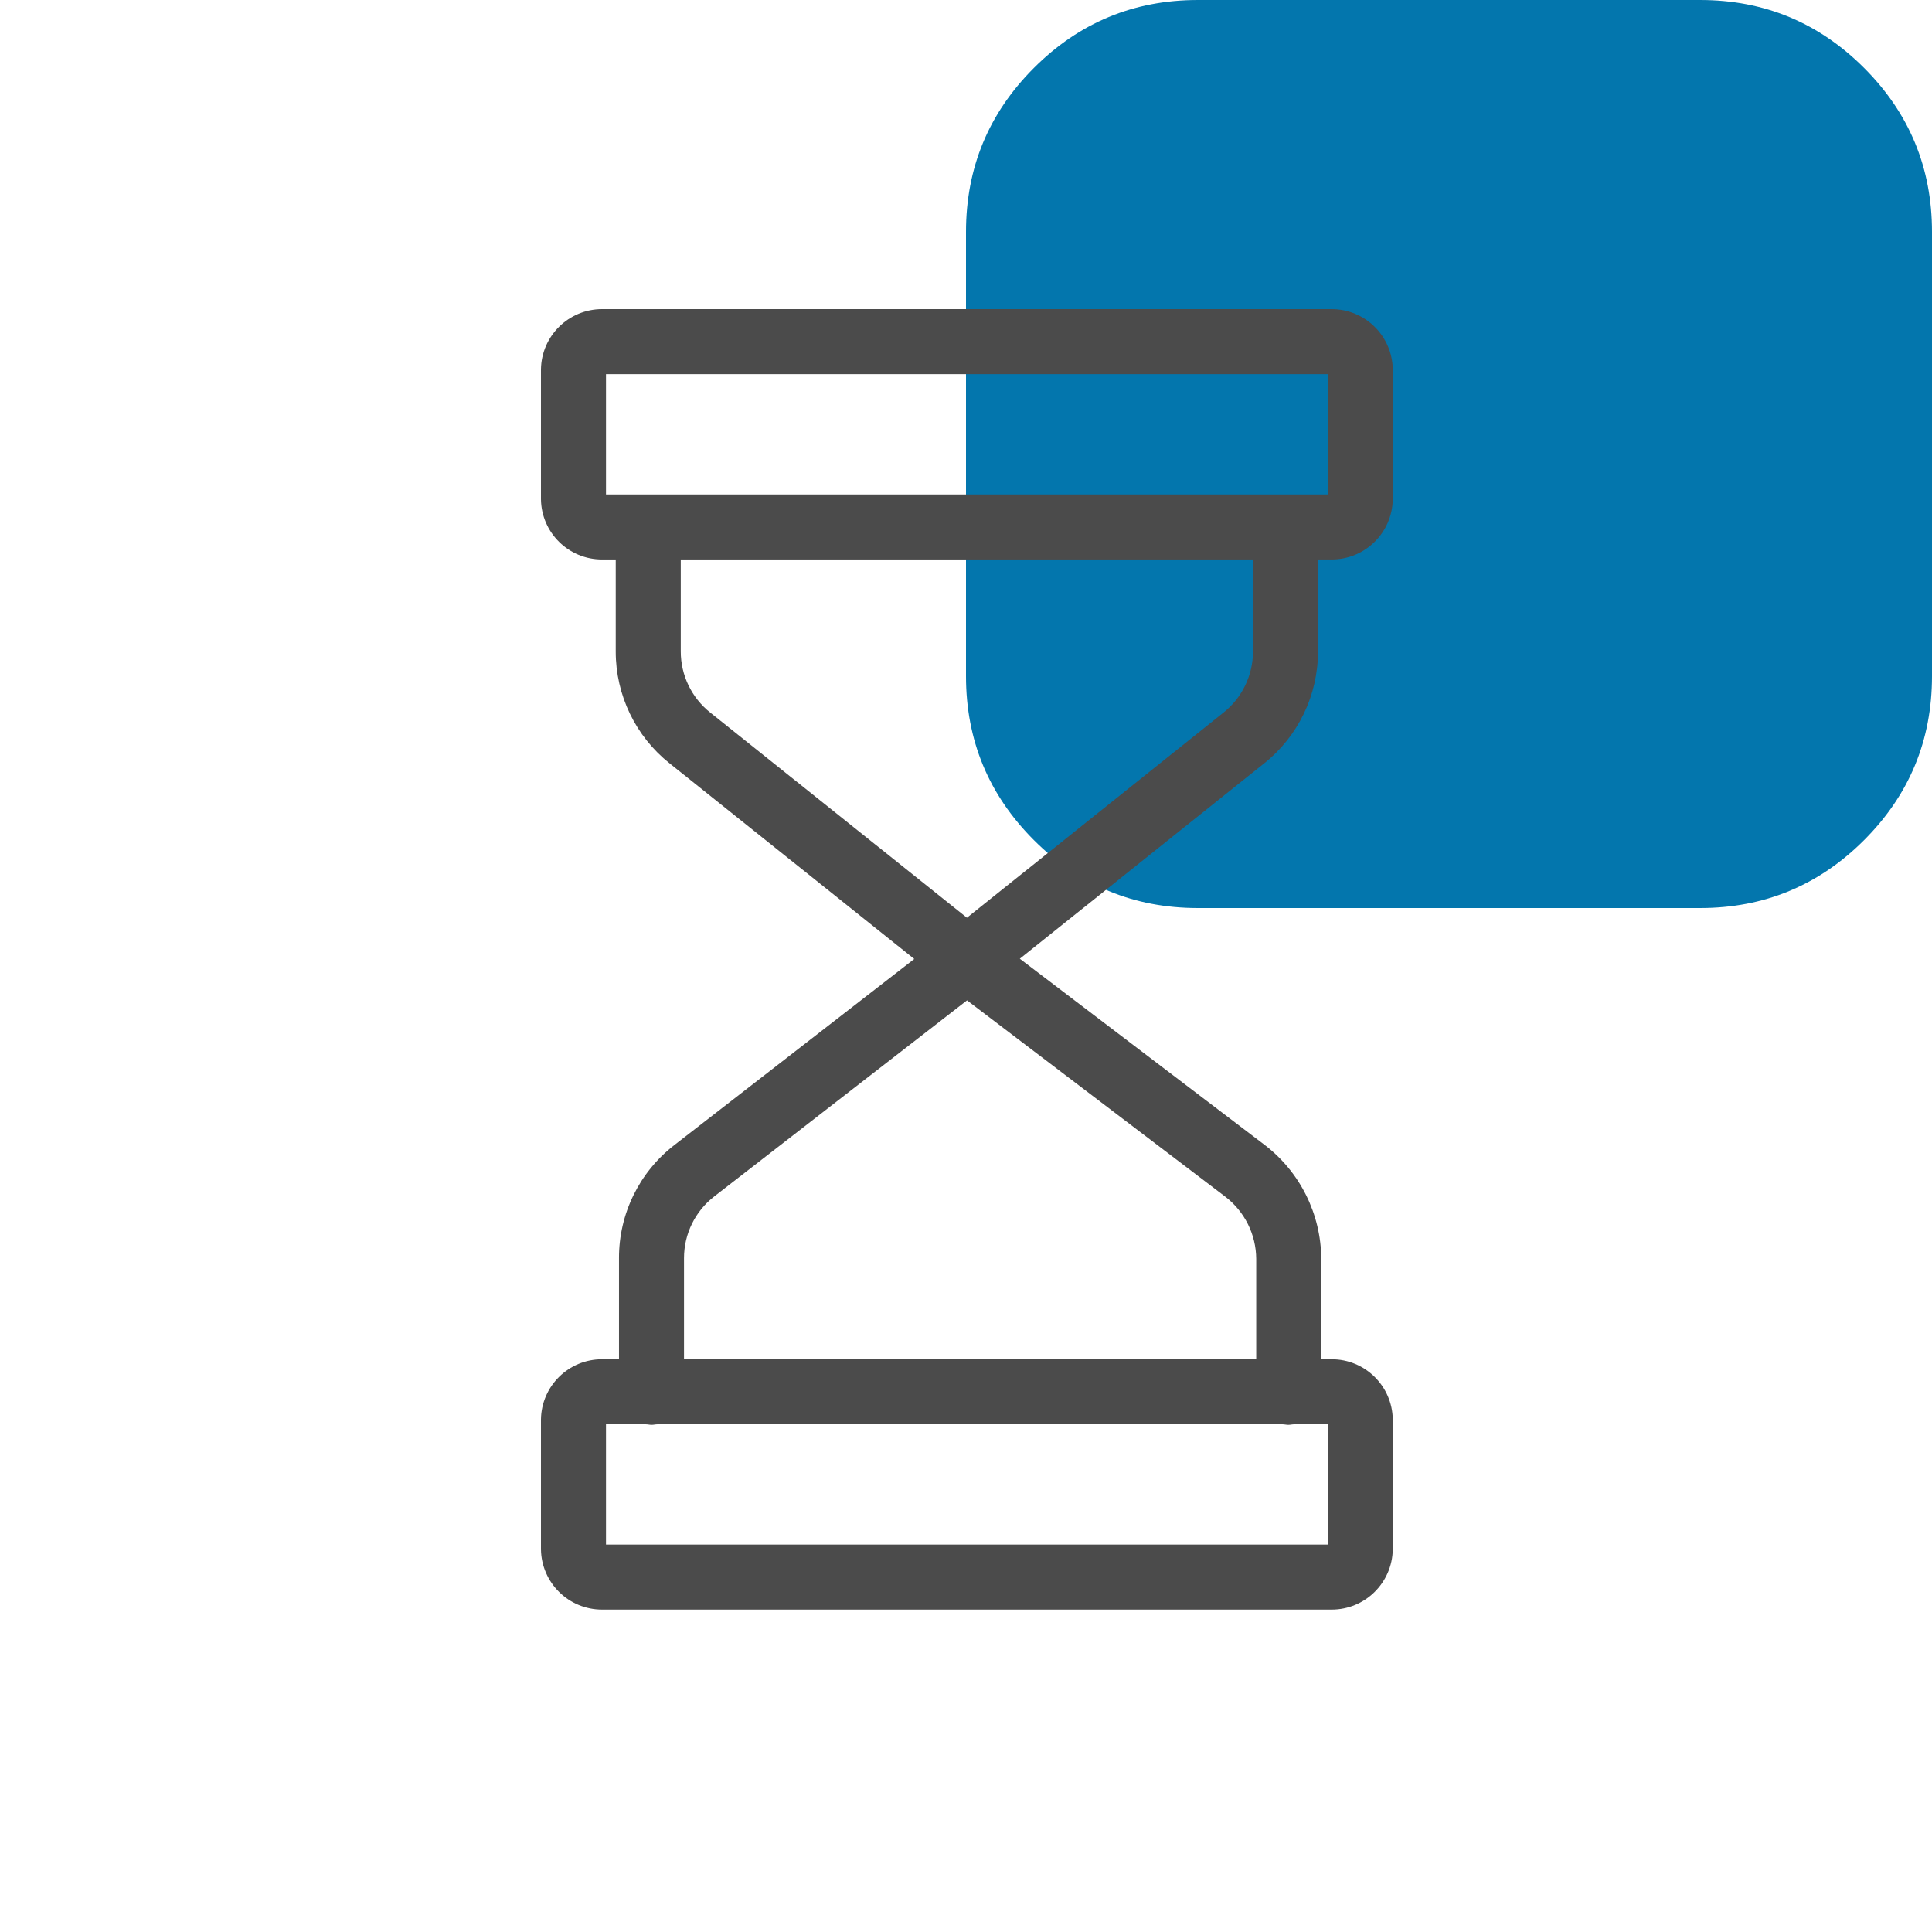 <?xml version="1.0" encoding="UTF-8"?> <svg xmlns="http://www.w3.org/2000/svg" width="100" height="100" viewBox="0 0 100 100" fill="none"><g><rect width="100" height="100"></rect><path id="Прямоугольник" d="M0 23.5L0 12C0 8.686 1.172 5.858 3.515 3.515C5.858 1.172 8.686 0 12 0L38 0C41.314 0 44.142 1.172 46.485 3.515C48.828 5.858 50 8.686 50 12L50 35C50 38.314 48.828 41.142 46.485 43.485C44.142 45.828 41.314 47 38 47L12 47C8.686 47 5.858 45.828 3.515 43.485C1.172 41.142 0 38.314 0 35L0 23.5Z" fill="#0376AD" fill-rule="evenodd" transform="translate(50 0)"></path><path id="Фигура" d="M40.219 17.721L40.219 12.958C40.219 12.958 40.922 12.958 40.922 12.958C42.652 12.962 44.063 11.575 44.09 9.846C44.09 9.846 44.09 3.116 44.09 3.116C44.064 1.386 42.653 -0.002 40.922 1.90735e-06C40.922 1.90735e-06 3.167 1.90735e-06 3.167 1.90735e-06C1.436 -0.002 0.025 1.386 0 3.116C0 3.116 0 9.846 0 9.846C0.026 11.575 1.437 12.962 3.167 12.958C3.167 12.958 3.87 12.958 3.87 12.958C3.87 12.958 3.87 17.721 3.87 17.721C3.868 19.977 4.896 22.111 6.662 23.514C6.662 23.514 19.322 33.636 19.322 33.636C19.322 33.636 6.911 43.263 6.911 43.263C5.094 44.663 4.031 46.83 4.039 49.124C4.039 49.124 4.039 54.355 4.039 54.355C4.039 54.355 3.167 54.355 3.167 54.355C1.437 54.35 0.026 55.737 0 57.467C0 57.467 0 64.196 0 64.196C0.025 65.926 1.436 67.315 3.167 67.312C3.167 67.312 40.922 67.312 40.922 67.312C42.653 67.315 44.064 65.926 44.09 64.196C44.09 64.196 44.09 57.467 44.09 57.467C44.063 55.737 42.652 54.35 40.922 54.355C40.922 54.355 40.388 54.355 40.388 54.355C40.388 54.355 40.388 49.158 40.388 49.158C40.377 46.841 39.292 44.66 37.449 43.254C37.449 43.254 24.786 33.623 24.786 33.623C24.786 33.623 37.43 23.514 37.43 23.514C39.195 22.11 40.223 19.976 40.219 17.721C40.219 17.721 40.219 17.721 40.219 17.721ZM3.366 3.366L40.724 3.366L40.724 9.592L3.366 9.592L3.366 3.366L3.366 3.366ZM40.724 63.947L3.366 63.947L3.366 57.721C3.366 57.721 5.431 57.721 5.431 57.721C5.528 57.721 5.626 57.748 5.727 57.748C5.828 57.748 5.927 57.721 6.024 57.721C6.024 57.721 38.386 57.721 38.386 57.721C38.483 57.721 38.582 57.748 38.683 57.748C38.784 57.748 38.882 57.721 38.979 57.721C38.979 57.721 40.724 57.721 40.724 57.721L40.724 63.947L40.724 63.947ZM37.022 49.158L37.022 54.355L7.404 54.355C7.404 54.355 7.404 49.124 7.404 49.124C7.402 47.871 7.982 46.687 8.976 45.922C8.976 45.922 22.053 35.778 22.053 35.778C22.053 35.778 35.411 45.932 35.411 45.932C36.419 46.7 37.014 47.891 37.022 49.158C37.022 49.158 37.022 49.158 37.022 49.158ZM35.325 20.885L22.048 31.502C22.048 31.502 8.766 20.885 8.766 20.885C7.8 20.12 7.236 18.954 7.236 17.721C7.236 17.721 7.236 12.958 7.236 12.958L36.854 12.958C36.854 12.958 36.854 17.721 36.854 17.721C36.854 18.954 36.291 20.119 35.325 20.885C35.325 20.885 35.325 20.885 35.325 20.885Z" fill="#4B4B4B" transform="translate(28 16)"></path></g></svg> 
